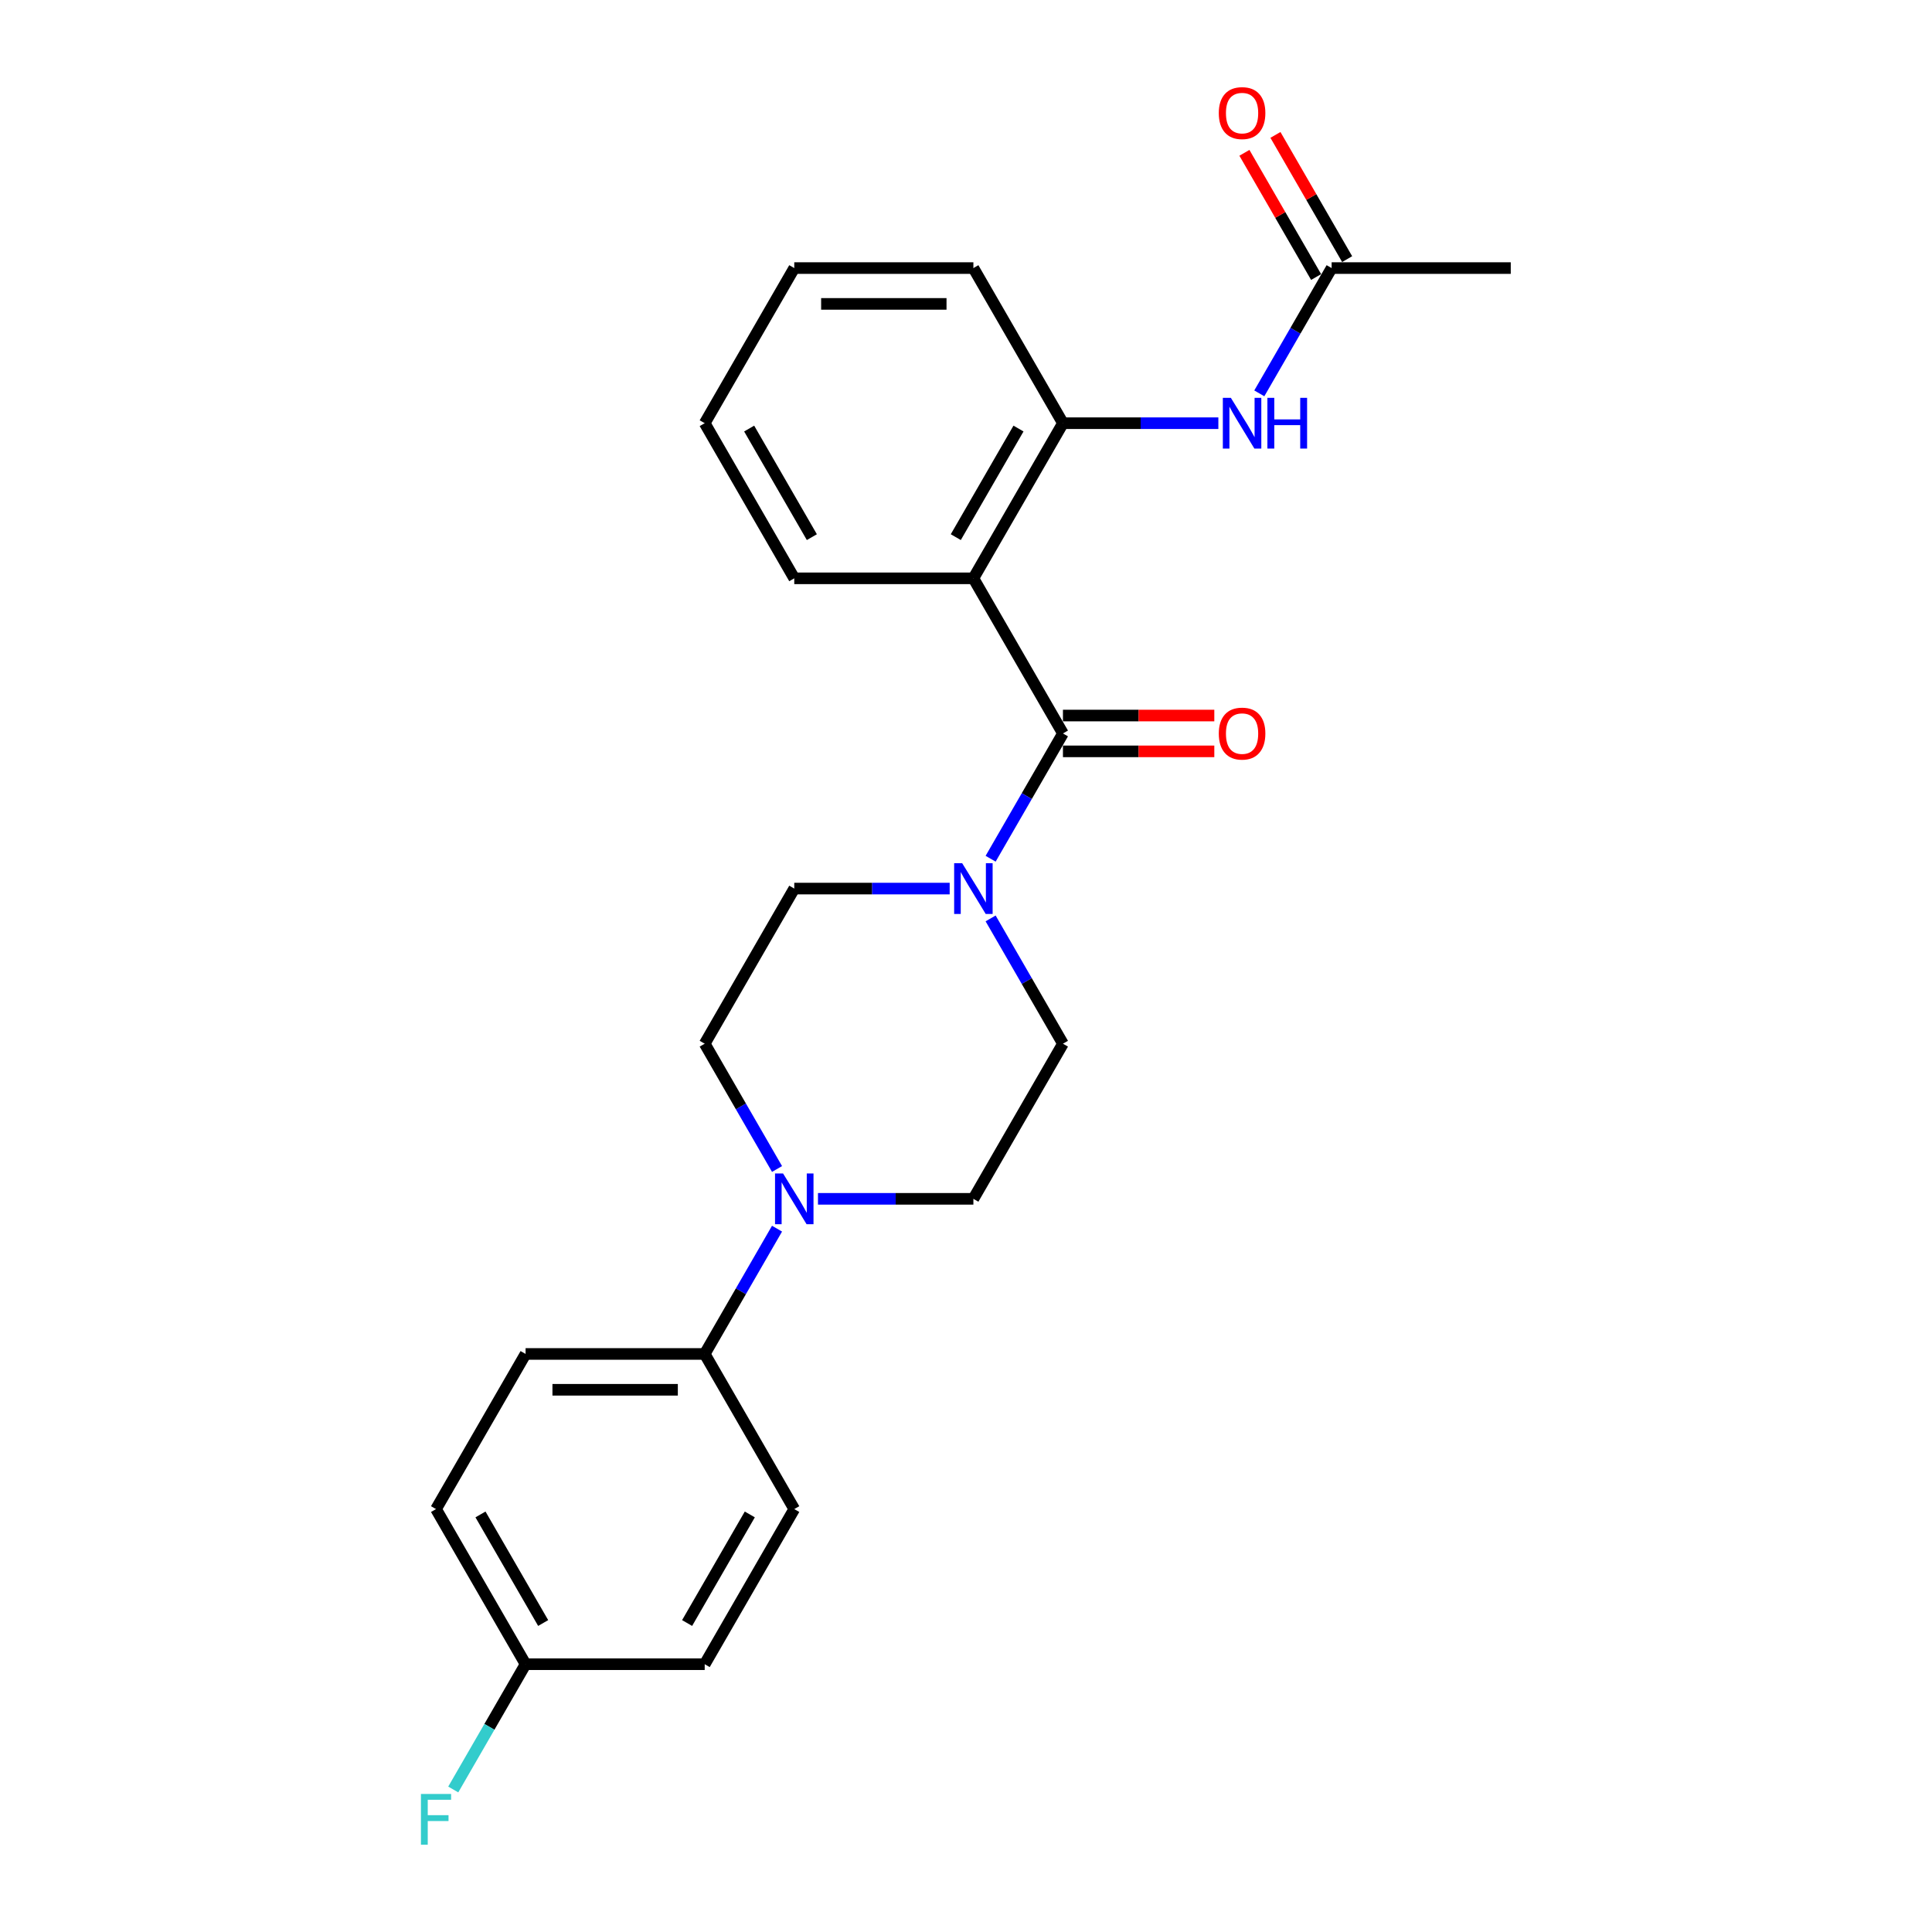 <?xml version='1.0' encoding='iso-8859-1'?>
<svg version='1.1' baseProfile='full'
              xmlns='http://www.w3.org/2000/svg'
                      xmlns:rdkit='http://www.rdkit.org/xml'
                      xmlns:xlink='http://www.w3.org/1999/xlink'
                  xml:space='preserve'
width='1000px' height='1000px' viewBox='0 0 1000 1000'>
<!-- END OF HEADER -->
<rect style='opacity:1.0;fill:#FFFFFF;stroke:none' width='1000' height='1000' x='0' y='0'> </rect>
<path class='bond-0' d='M 550.181,379.634 L 503.824,299.341' style='fill:none;fill-rule:evenodd;stroke:#000000;stroke-width:6px;stroke-linecap:butt;stroke-linejoin:miter;stroke-opacity:1' />
<path class='bond-1' d='M 550.181,379.634 L 531.462,412.057' style='fill:none;fill-rule:evenodd;stroke:#000000;stroke-width:6px;stroke-linecap:butt;stroke-linejoin:miter;stroke-opacity:1' />
<path class='bond-1' d='M 531.462,412.057 L 512.742,444.48' style='fill:none;fill-rule:evenodd;stroke:#0000FF;stroke-width:6px;stroke-linecap:butt;stroke-linejoin:miter;stroke-opacity:1' />
<path class='bond-7' d='M 550.181,388.905 L 589.353,388.905' style='fill:none;fill-rule:evenodd;stroke:#000000;stroke-width:6px;stroke-linecap:butt;stroke-linejoin:miter;stroke-opacity:1' />
<path class='bond-7' d='M 589.353,388.905 L 628.525,388.905' style='fill:none;fill-rule:evenodd;stroke:#FF0000;stroke-width:6px;stroke-linecap:butt;stroke-linejoin:miter;stroke-opacity:1' />
<path class='bond-7' d='M 550.181,370.362 L 589.353,370.362' style='fill:none;fill-rule:evenodd;stroke:#000000;stroke-width:6px;stroke-linecap:butt;stroke-linejoin:miter;stroke-opacity:1' />
<path class='bond-7' d='M 589.353,370.362 L 628.525,370.362' style='fill:none;fill-rule:evenodd;stroke:#FF0000;stroke-width:6px;stroke-linecap:butt;stroke-linejoin:miter;stroke-opacity:1' />
<path class='bond-3' d='M 503.824,299.341 L 550.181,219.048' style='fill:none;fill-rule:evenodd;stroke:#000000;stroke-width:6px;stroke-linecap:butt;stroke-linejoin:miter;stroke-opacity:1' />
<path class='bond-3' d='M 494.719,278.025 L 527.169,221.821' style='fill:none;fill-rule:evenodd;stroke:#000000;stroke-width:6px;stroke-linecap:butt;stroke-linejoin:miter;stroke-opacity:1' />
<path class='bond-16' d='M 503.824,299.341 L 411.11,299.341' style='fill:none;fill-rule:evenodd;stroke:#000000;stroke-width:6px;stroke-linecap:butt;stroke-linejoin:miter;stroke-opacity:1' />
<path class='bond-8' d='M 491.549,459.926 L 451.33,459.926' style='fill:none;fill-rule:evenodd;stroke:#0000FF;stroke-width:6px;stroke-linecap:butt;stroke-linejoin:miter;stroke-opacity:1' />
<path class='bond-8' d='M 451.33,459.926 L 411.11,459.926' style='fill:none;fill-rule:evenodd;stroke:#000000;stroke-width:6px;stroke-linecap:butt;stroke-linejoin:miter;stroke-opacity:1' />
<path class='bond-9' d='M 512.742,475.372 L 531.462,507.796' style='fill:none;fill-rule:evenodd;stroke:#0000FF;stroke-width:6px;stroke-linecap:butt;stroke-linejoin:miter;stroke-opacity:1' />
<path class='bond-9' d='M 531.462,507.796 L 550.181,540.219' style='fill:none;fill-rule:evenodd;stroke:#000000;stroke-width:6px;stroke-linecap:butt;stroke-linejoin:miter;stroke-opacity:1' />
<path class='bond-2' d='M 423.386,620.512 L 463.605,620.512' style='fill:none;fill-rule:evenodd;stroke:#0000FF;stroke-width:6px;stroke-linecap:butt;stroke-linejoin:miter;stroke-opacity:1' />
<path class='bond-2' d='M 463.605,620.512 L 503.824,620.512' style='fill:none;fill-rule:evenodd;stroke:#000000;stroke-width:6px;stroke-linecap:butt;stroke-linejoin:miter;stroke-opacity:1' />
<path class='bond-6' d='M 402.192,635.958 L 383.473,668.381' style='fill:none;fill-rule:evenodd;stroke:#0000FF;stroke-width:6px;stroke-linecap:butt;stroke-linejoin:miter;stroke-opacity:1' />
<path class='bond-6' d='M 383.473,668.381 L 364.753,700.805' style='fill:none;fill-rule:evenodd;stroke:#000000;stroke-width:6px;stroke-linecap:butt;stroke-linejoin:miter;stroke-opacity:1' />
<path class='bond-24' d='M 402.192,605.066 L 383.473,572.642' style='fill:none;fill-rule:evenodd;stroke:#0000FF;stroke-width:6px;stroke-linecap:butt;stroke-linejoin:miter;stroke-opacity:1' />
<path class='bond-24' d='M 383.473,572.642 L 364.753,540.219' style='fill:none;fill-rule:evenodd;stroke:#000000;stroke-width:6px;stroke-linecap:butt;stroke-linejoin:miter;stroke-opacity:1' />
<path class='bond-4' d='M 550.181,219.048 L 590.401,219.048' style='fill:none;fill-rule:evenodd;stroke:#000000;stroke-width:6px;stroke-linecap:butt;stroke-linejoin:miter;stroke-opacity:1' />
<path class='bond-4' d='M 590.401,219.048 L 630.62,219.048' style='fill:none;fill-rule:evenodd;stroke:#0000FF;stroke-width:6px;stroke-linecap:butt;stroke-linejoin:miter;stroke-opacity:1' />
<path class='bond-20' d='M 550.181,219.048 L 503.824,138.755' style='fill:none;fill-rule:evenodd;stroke:#000000;stroke-width:6px;stroke-linecap:butt;stroke-linejoin:miter;stroke-opacity:1' />
<path class='bond-5' d='M 651.813,203.602 L 670.533,171.179' style='fill:none;fill-rule:evenodd;stroke:#0000FF;stroke-width:6px;stroke-linecap:butt;stroke-linejoin:miter;stroke-opacity:1' />
<path class='bond-5' d='M 670.533,171.179 L 689.252,138.755' style='fill:none;fill-rule:evenodd;stroke:#000000;stroke-width:6px;stroke-linecap:butt;stroke-linejoin:miter;stroke-opacity:1' />
<path class='bond-12' d='M 697.282,134.12 L 678.723,101.974' style='fill:none;fill-rule:evenodd;stroke:#000000;stroke-width:6px;stroke-linecap:butt;stroke-linejoin:miter;stroke-opacity:1' />
<path class='bond-12' d='M 678.723,101.974 L 660.164,69.829' style='fill:none;fill-rule:evenodd;stroke:#FF0000;stroke-width:6px;stroke-linecap:butt;stroke-linejoin:miter;stroke-opacity:1' />
<path class='bond-12' d='M 681.223,143.391 L 662.664,111.246' style='fill:none;fill-rule:evenodd;stroke:#000000;stroke-width:6px;stroke-linecap:butt;stroke-linejoin:miter;stroke-opacity:1' />
<path class='bond-12' d='M 662.664,111.246 L 644.105,79.101' style='fill:none;fill-rule:evenodd;stroke:#FF0000;stroke-width:6px;stroke-linecap:butt;stroke-linejoin:miter;stroke-opacity:1' />
<path class='bond-21' d='M 689.252,138.755 L 781.967,138.755' style='fill:none;fill-rule:evenodd;stroke:#000000;stroke-width:6px;stroke-linecap:butt;stroke-linejoin:miter;stroke-opacity:1' />
<path class='bond-13' d='M 364.753,700.805 L 272.039,700.805' style='fill:none;fill-rule:evenodd;stroke:#000000;stroke-width:6px;stroke-linecap:butt;stroke-linejoin:miter;stroke-opacity:1' />
<path class='bond-13' d='M 350.846,719.347 L 285.946,719.347' style='fill:none;fill-rule:evenodd;stroke:#000000;stroke-width:6px;stroke-linecap:butt;stroke-linejoin:miter;stroke-opacity:1' />
<path class='bond-14' d='M 364.753,700.805 L 411.11,781.097' style='fill:none;fill-rule:evenodd;stroke:#000000;stroke-width:6px;stroke-linecap:butt;stroke-linejoin:miter;stroke-opacity:1' />
<path class='bond-10' d='M 411.11,459.926 L 364.753,540.219' style='fill:none;fill-rule:evenodd;stroke:#000000;stroke-width:6px;stroke-linecap:butt;stroke-linejoin:miter;stroke-opacity:1' />
<path class='bond-11' d='M 550.181,540.219 L 503.824,620.512' style='fill:none;fill-rule:evenodd;stroke:#000000;stroke-width:6px;stroke-linecap:butt;stroke-linejoin:miter;stroke-opacity:1' />
<path class='bond-18' d='M 272.039,700.805 L 225.682,781.097' style='fill:none;fill-rule:evenodd;stroke:#000000;stroke-width:6px;stroke-linecap:butt;stroke-linejoin:miter;stroke-opacity:1' />
<path class='bond-17' d='M 411.11,781.097 L 364.753,861.39' style='fill:none;fill-rule:evenodd;stroke:#000000;stroke-width:6px;stroke-linecap:butt;stroke-linejoin:miter;stroke-opacity:1' />
<path class='bond-17' d='M 388.098,783.87 L 355.648,840.075' style='fill:none;fill-rule:evenodd;stroke:#000000;stroke-width:6px;stroke-linecap:butt;stroke-linejoin:miter;stroke-opacity:1' />
<path class='bond-15' d='M 272.039,861.39 L 364.753,861.39' style='fill:none;fill-rule:evenodd;stroke:#000000;stroke-width:6px;stroke-linecap:butt;stroke-linejoin:miter;stroke-opacity:1' />
<path class='bond-19' d='M 272.039,861.39 L 253.319,893.813' style='fill:none;fill-rule:evenodd;stroke:#000000;stroke-width:6px;stroke-linecap:butt;stroke-linejoin:miter;stroke-opacity:1' />
<path class='bond-19' d='M 253.319,893.813 L 234.6,926.237' style='fill:none;fill-rule:evenodd;stroke:#33CCCC;stroke-width:6px;stroke-linecap:butt;stroke-linejoin:miter;stroke-opacity:1' />
<path class='bond-26' d='M 272.039,861.39 L 225.682,781.097' style='fill:none;fill-rule:evenodd;stroke:#000000;stroke-width:6px;stroke-linecap:butt;stroke-linejoin:miter;stroke-opacity:1' />
<path class='bond-26' d='M 281.144,840.075 L 248.694,783.87' style='fill:none;fill-rule:evenodd;stroke:#000000;stroke-width:6px;stroke-linecap:butt;stroke-linejoin:miter;stroke-opacity:1' />
<path class='bond-22' d='M 411.11,299.341 L 364.753,219.048' style='fill:none;fill-rule:evenodd;stroke:#000000;stroke-width:6px;stroke-linecap:butt;stroke-linejoin:miter;stroke-opacity:1' />
<path class='bond-22' d='M 420.215,278.025 L 387.765,221.821' style='fill:none;fill-rule:evenodd;stroke:#000000;stroke-width:6px;stroke-linecap:butt;stroke-linejoin:miter;stroke-opacity:1' />
<path class='bond-25' d='M 503.824,138.755 L 411.11,138.755' style='fill:none;fill-rule:evenodd;stroke:#000000;stroke-width:6px;stroke-linecap:butt;stroke-linejoin:miter;stroke-opacity:1' />
<path class='bond-25' d='M 489.917,157.298 L 425.017,157.298' style='fill:none;fill-rule:evenodd;stroke:#000000;stroke-width:6px;stroke-linecap:butt;stroke-linejoin:miter;stroke-opacity:1' />
<path class='bond-23' d='M 364.753,219.048 L 411.11,138.755' style='fill:none;fill-rule:evenodd;stroke:#000000;stroke-width:6px;stroke-linecap:butt;stroke-linejoin:miter;stroke-opacity:1' />
<path  class='atom-2' d='M 498.02 446.798
L 506.624 460.705
Q 507.477 462.077, 508.849 464.562
Q 510.222 467.047, 510.296 467.195
L 510.296 446.798
L 513.782 446.798
L 513.782 473.055
L 510.184 473.055
L 500.95 457.849
Q 499.875 456.069, 498.725 454.03
Q 497.612 451.99, 497.279 451.36
L 497.279 473.055
L 493.867 473.055
L 493.867 446.798
L 498.02 446.798
' fill='#0000FF'/>
<path  class='atom-3' d='M 405.306 607.383
L 413.91 621.291
Q 414.763 622.663, 416.135 625.148
Q 417.507 627.632, 417.582 627.781
L 417.582 607.383
L 421.068 607.383
L 421.068 633.64
L 417.47 633.64
L 408.236 618.435
Q 407.161 616.655, 406.011 614.615
Q 404.898 612.575, 404.565 611.945
L 404.565 633.64
L 401.153 633.64
L 401.153 607.383
L 405.306 607.383
' fill='#0000FF'/>
<path  class='atom-5' d='M 637.092 205.92
L 645.695 219.827
Q 646.548 221.199, 647.921 223.684
Q 649.293 226.168, 649.367 226.317
L 649.367 205.92
L 652.853 205.92
L 652.853 232.176
L 649.256 232.176
L 640.021 216.971
Q 638.946 215.191, 637.796 213.151
Q 636.684 211.112, 636.35 210.481
L 636.35 232.176
L 632.938 232.176
L 632.938 205.92
L 637.092 205.92
' fill='#0000FF'/>
<path  class='atom-5' d='M 656.005 205.92
L 659.565 205.92
L 659.565 217.082
L 672.99 217.082
L 672.99 205.92
L 676.551 205.92
L 676.551 232.176
L 672.99 232.176
L 672.99 220.049
L 659.565 220.049
L 659.565 232.176
L 656.005 232.176
L 656.005 205.92
' fill='#0000FF'/>
<path  class='atom-8' d='M 630.843 379.708
Q 630.843 373.403, 633.958 369.88
Q 637.073 366.357, 642.895 366.357
Q 648.718 366.357, 651.833 369.88
Q 654.948 373.403, 654.948 379.708
Q 654.948 386.086, 651.796 389.721
Q 648.644 393.318, 642.895 393.318
Q 637.11 393.318, 633.958 389.721
Q 630.843 386.124, 630.843 379.708
M 642.895 390.351
Q 646.901 390.351, 649.052 387.681
Q 651.24 384.974, 651.24 379.708
Q 651.24 374.553, 649.052 371.957
Q 646.901 369.324, 642.895 369.324
Q 638.89 369.324, 636.702 371.92
Q 634.551 374.516, 634.551 379.708
Q 634.551 385.011, 636.702 387.681
Q 638.89 390.351, 642.895 390.351
' fill='#FF0000'/>
<path  class='atom-13' d='M 630.843 58.537
Q 630.843 52.232, 633.958 48.709
Q 637.073 45.186, 642.895 45.186
Q 648.718 45.186, 651.833 48.709
Q 654.948 52.232, 654.948 58.537
Q 654.948 64.915, 651.796 68.55
Q 648.644 72.147, 642.895 72.147
Q 637.11 72.147, 633.958 68.55
Q 630.843 64.953, 630.843 58.537
M 642.895 69.18
Q 646.901 69.18, 649.052 66.51
Q 651.24 63.803, 651.24 58.537
Q 651.24 53.382, 649.052 50.786
Q 646.901 48.153, 642.895 48.153
Q 638.89 48.153, 636.702 50.749
Q 634.551 53.345, 634.551 58.537
Q 634.551 63.84, 636.702 66.51
Q 638.89 69.18, 642.895 69.18
' fill='#FF0000'/>
<path  class='atom-20' d='M 217.875 928.555
L 233.488 928.555
L 233.488 931.558
L 221.399 931.558
L 221.399 939.532
L 232.153 939.532
L 232.153 942.573
L 221.399 942.573
L 221.399 954.811
L 217.875 954.811
L 217.875 928.555
' fill='#33CCCC'/>
</svg>
